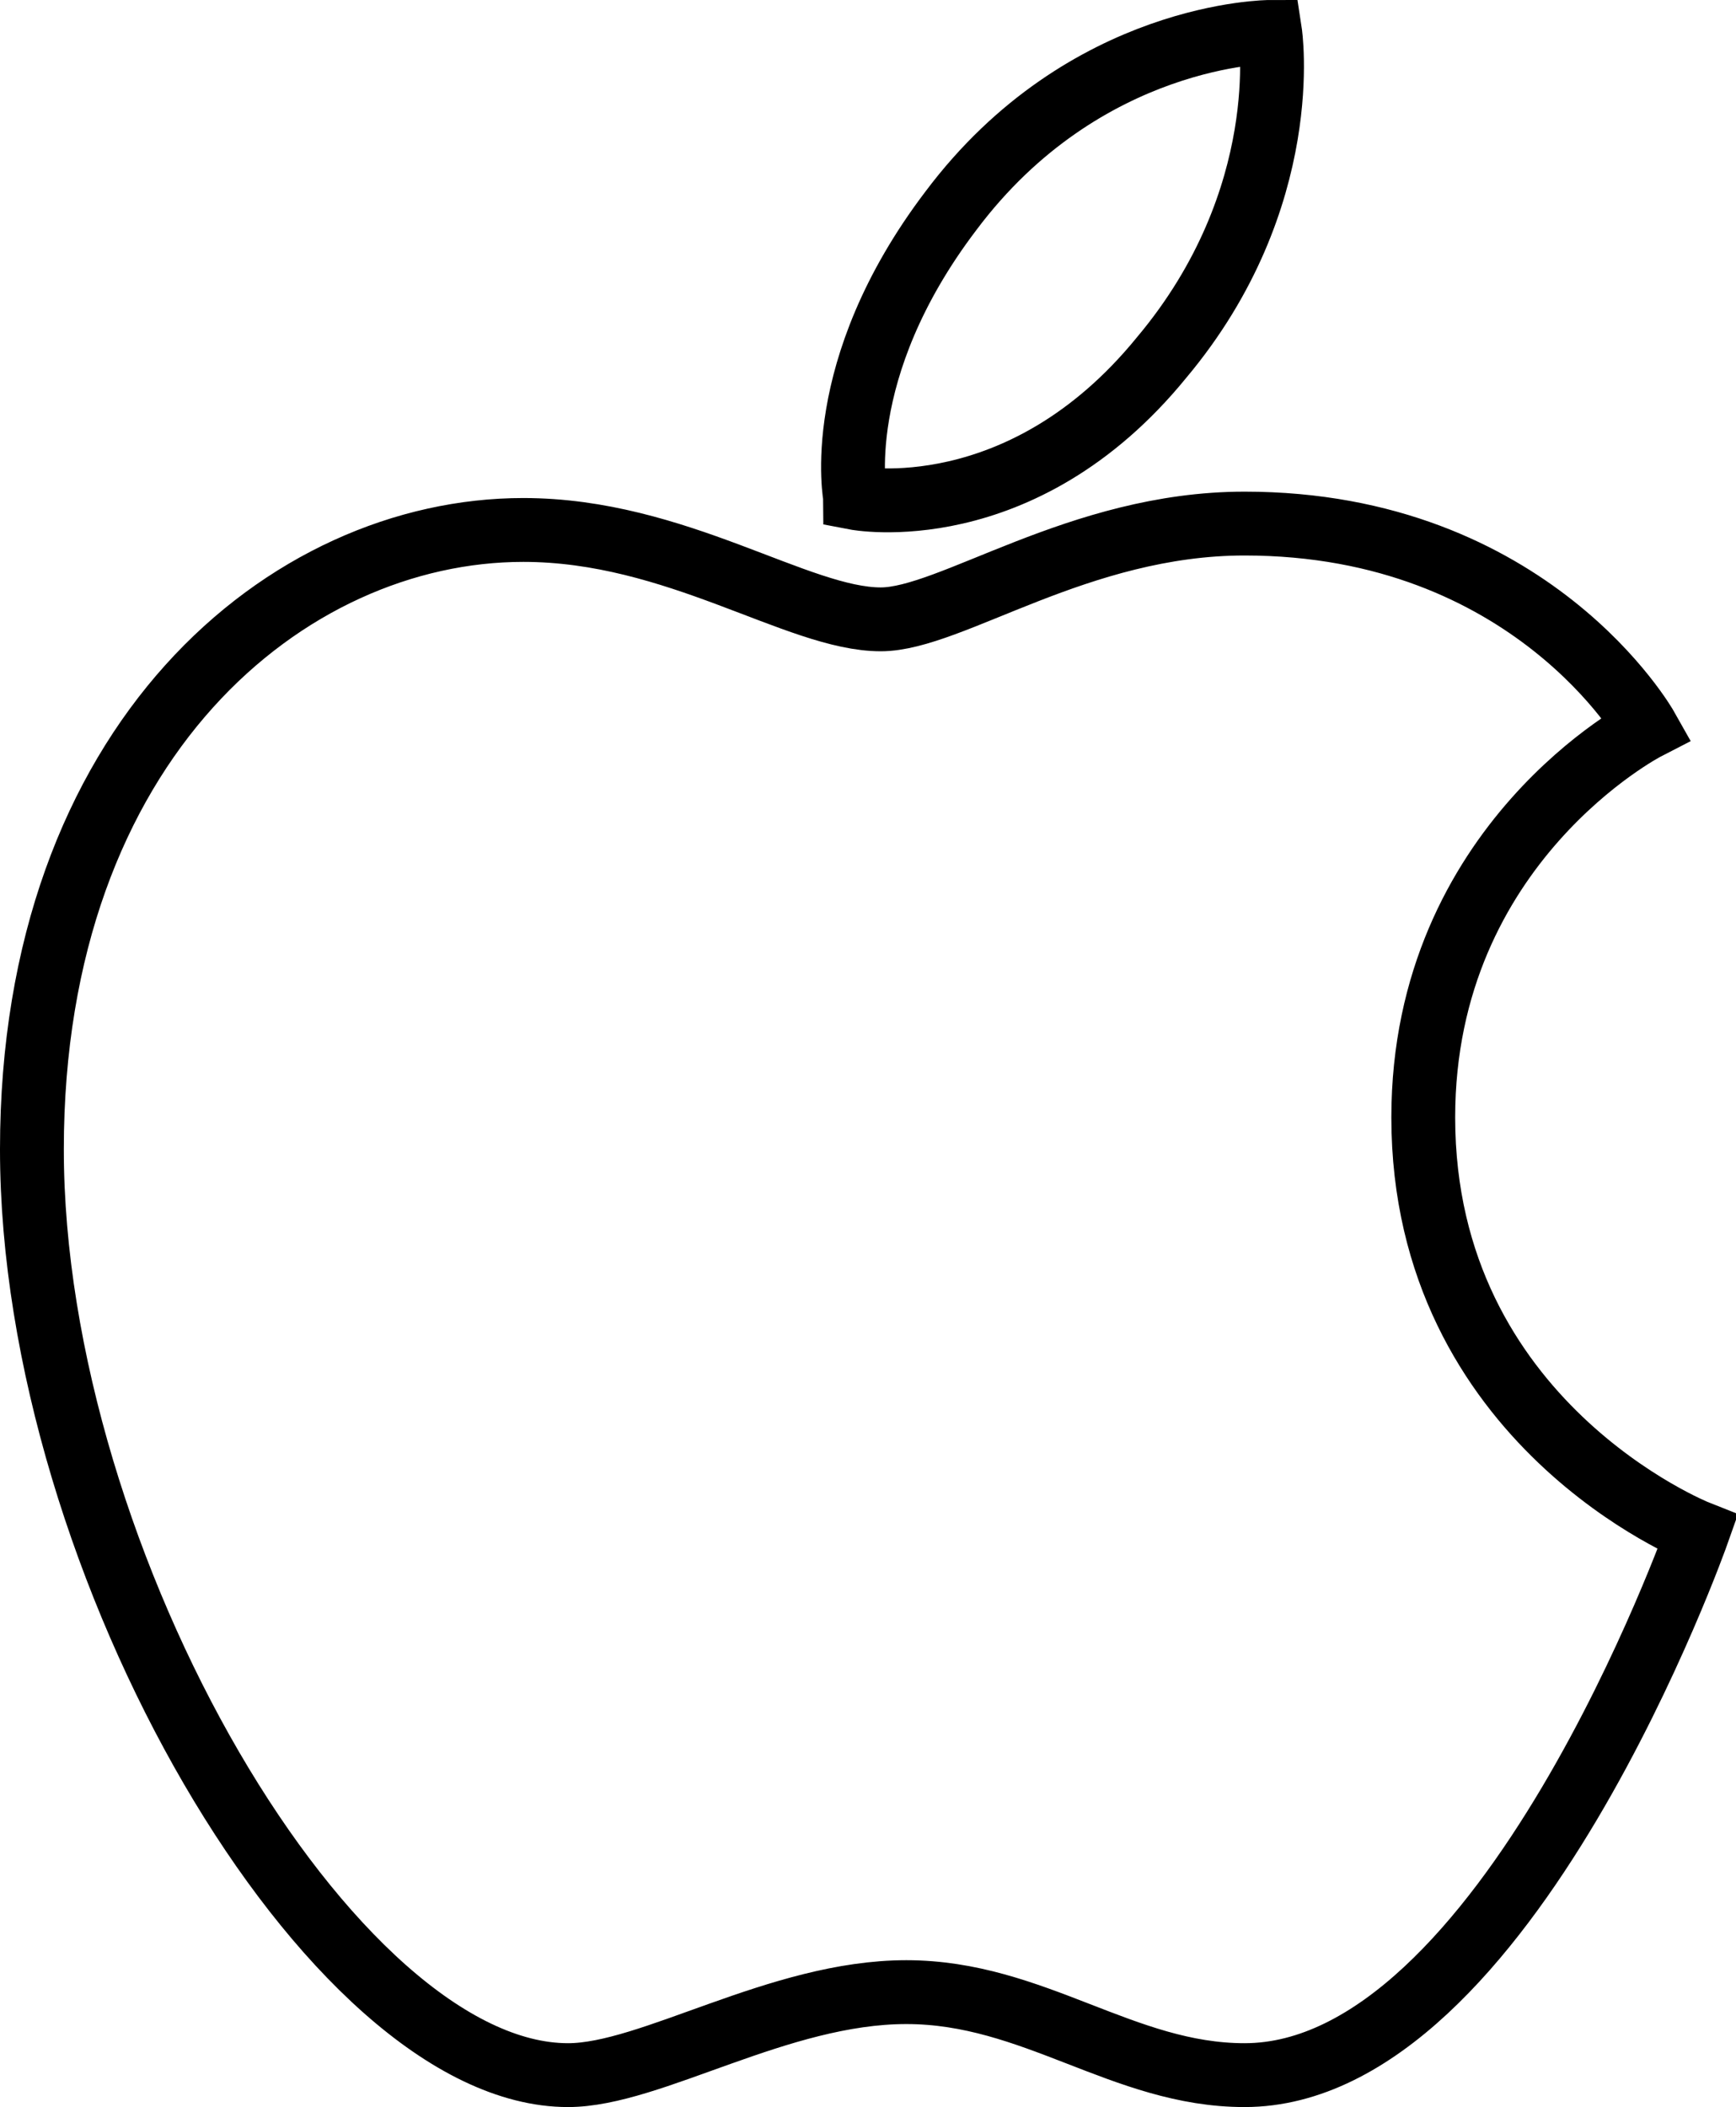 <?xml version="1.0" encoding="utf-8"?>
<!-- Generator: Adobe Illustrator 24.1.3, SVG Export Plug-In . SVG Version: 6.00 Build 0)  -->
<svg version="1.1" id="Ebene_1" xmlns="http://www.w3.org/2000/svg" xmlns:xlink="http://www.w3.org/1999/xlink" x="0px" y="0px"
	 viewBox="0 0 27.2 33" style="enable-background:new 0 0 27.2 33;" xml:space="preserve">
<style type="text/css">
	.st0{fill:none;stroke:#000000;stroke-miterlimit:10;}
</style>
<path class="st0" d="M14.9,3.3c2.1-2.8,5-2.8,5-2.8s0.4,2.6-1.7,5.1c-2.2,2.7-4.8,2.2-4.8,2.2S13,5.8,14.9,3.3z M13.8,9.7
	c1.1,0,3.1-1.5,5.7-1.5c4.5,0,6.3,3.2,6.3,3.2s-3.5,1.8-3.5,6.1c0,4.8,4.3,6.5,4.3,6.5s-3,8.5-7.1,8.5c-1.9,0-3.3-1.3-5.3-1.3
	c-2,0-4,1.3-5.3,1.3c-3.7,0-8.4-8-8.4-14.5c0-6.4,4-9.7,7.7-9.7C10.6,8.3,12.5,9.7,13.8,9.7L13.8,9.7z"/>
</svg>

